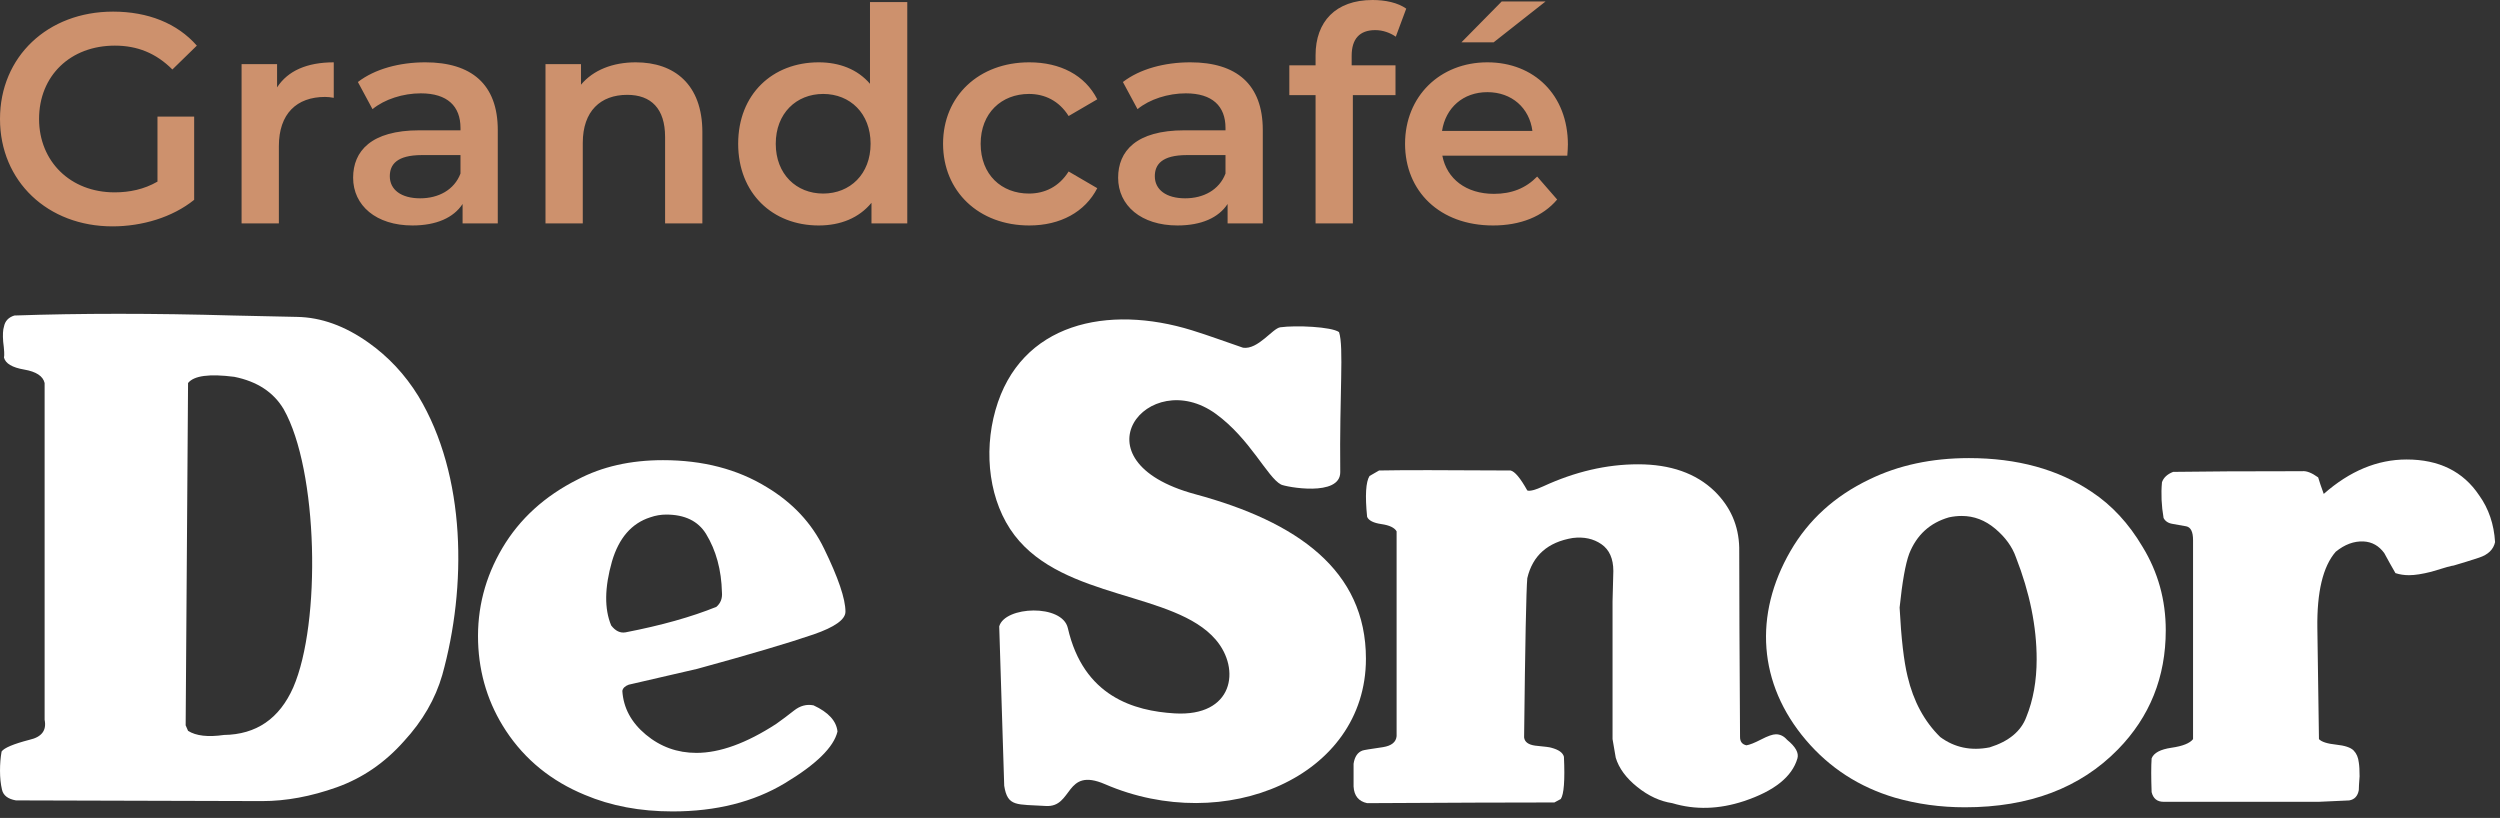 <?xml version="1.0" encoding="UTF-8"?> <svg xmlns="http://www.w3.org/2000/svg" width="324" height="106" viewBox="0 0 324 106" fill="none"><rect x="0" y="0" width="324" height="106" fill="#333333" stroke="none"/> <path d="M20.409 23.538C18.669 24.543 16.775 24.93 14.842 24.93C9.122 24.93 5.063 20.911 5.063 15.421C5.063 9.817 9.122 5.913 14.881 5.913C17.78 5.913 20.216 6.878 22.341 9.005L25.511 5.913C22.96 3.013 19.172 1.506 14.65 1.506C6.184 1.506 0 7.343 0 15.421C0 23.5 6.184 29.337 14.572 29.337C18.398 29.337 22.341 28.177 25.163 25.897V15.113H20.409V23.538ZM35.909 11.324V8.309H31.309V28.95H36.141V18.939C36.141 14.725 38.461 12.562 42.133 12.562C42.481 12.562 42.828 12.6 43.254 12.678V8.078C39.814 8.078 37.302 9.16 35.91 11.325L35.909 11.324ZM55.119 8.077C51.795 8.077 48.587 8.928 46.383 10.628L48.277 14.146C49.824 12.87 52.22 12.097 54.539 12.097C57.979 12.097 59.68 13.759 59.68 16.58V16.889H54.346C48.084 16.889 45.765 19.596 45.765 23.035C45.765 26.629 48.741 29.22 53.457 29.22C56.549 29.22 58.79 28.214 59.951 26.436V28.949H64.512V16.851C64.512 10.898 61.072 8.077 55.119 8.077ZM54.462 25.703C51.988 25.703 50.519 24.583 50.519 22.842C50.519 21.335 51.408 20.098 54.693 20.098H59.679V22.494C58.867 24.62 56.819 25.702 54.461 25.702L54.462 25.703ZM82.408 8.077C79.393 8.077 76.881 9.083 75.296 10.977V8.31H70.696V28.951H75.528V18.515C75.528 14.379 77.847 12.292 81.287 12.292C84.379 12.292 86.195 14.07 86.195 17.742V28.951H91.027V17.123C91.027 10.9 87.355 8.078 82.407 8.078L82.408 8.077ZM112.751 0.27V10.861C111.128 8.966 108.77 8.077 106.103 8.077C100.112 8.077 95.667 12.213 95.667 18.63C95.667 25.046 100.112 29.221 106.103 29.221C108.924 29.221 111.321 28.254 112.944 26.283V28.95H117.583V0.269L112.751 0.27ZM106.683 25.085C103.204 25.085 100.537 22.573 100.537 18.63C100.537 14.687 103.204 12.175 106.683 12.175C110.162 12.175 112.829 14.687 112.829 18.63C112.829 22.573 110.162 25.085 106.683 25.085ZM133.392 29.221C137.412 29.221 140.62 27.481 142.205 24.389L138.494 22.224C137.258 24.196 135.402 25.085 133.354 25.085C129.798 25.085 127.092 22.649 127.092 18.63C127.092 14.649 129.798 12.175 133.354 12.175C135.402 12.175 137.258 13.064 138.494 15.036L142.205 12.871C140.62 9.74 137.412 8.077 133.392 8.077C126.86 8.077 122.221 12.445 122.221 18.63C122.221 24.814 126.86 29.221 133.392 29.221ZM154.264 8.077C150.94 8.077 147.732 8.928 145.528 10.628L147.422 14.146C148.969 12.87 151.365 12.097 153.684 12.097C157.124 12.097 158.825 13.759 158.825 16.58V16.889H153.492C147.229 16.889 144.91 19.596 144.91 23.035C144.91 26.629 147.886 29.22 152.602 29.22C155.694 29.22 157.935 28.214 159.096 26.436V28.949H163.657V16.851C163.657 10.898 160.217 8.077 154.264 8.077ZM153.607 25.703C151.133 25.703 149.664 24.583 149.664 22.842C149.664 21.335 150.553 20.098 153.838 20.098H158.824V22.494C158.012 24.62 155.964 25.702 153.606 25.702L153.607 25.703ZM178.229 3.903C179.234 3.903 180.161 4.251 180.896 4.754L182.248 1.12C181.166 0.348 179.543 0 177.88 0C173.087 0 170.498 2.821 170.498 7.15V8.464H167.097V12.329H170.498V28.95H175.33V12.329H180.857V8.464H175.175V7.228C175.175 5.025 176.219 3.903 178.229 3.903ZM200.3 0.193H194.618L189.4 5.488H193.574L200.3 0.193ZM203.199 18.746C203.199 12.291 198.793 8.077 192.763 8.077C186.617 8.077 182.095 12.484 182.095 18.63C182.095 24.776 186.578 29.221 193.498 29.221C197.053 29.221 199.953 28.061 201.807 25.858L199.217 22.882C197.749 24.389 195.932 25.123 193.613 25.123C190.019 25.123 187.506 23.191 186.926 20.175H203.122C203.16 19.712 203.198 19.132 203.198 18.745L203.199 18.746ZM192.763 11.943C195.933 11.943 198.213 13.992 198.6 16.968H186.888C187.352 13.953 189.633 11.943 192.763 11.943Z" fill="#CD916D"></path> <path d="M38.521 41.071C41.62 41.13 44.682 42.232 47.712 44.373C50.328 46.218 52.497 48.539 54.219 51.335C60.452 61.683 60.498 76.073 57.316 87.487C56.421 90.581 54.77 93.437 52.358 96.056C49.881 98.852 46.971 100.846 43.632 102.036C40.294 103.226 37.074 103.821 33.977 103.821L2.066 103.731C1.034 103.554 0.43 103.091 0.259 102.349C0.086 101.605 0.001 100.786 0.001 99.894C0.001 99.001 0.069 98.169 0.207 97.394C0.551 96.918 1.756 96.413 3.821 95.877C5.407 95.52 6.059 94.657 5.783 93.289V49.64C5.577 48.747 4.698 48.167 3.149 47.899C1.584 47.632 0.706 47.111 0.516 46.337C0.585 46.041 0.55 45.356 0.412 44.284C0.344 43.391 0.378 42.736 0.516 42.32C0.653 41.607 1.101 41.13 1.859 40.891C10.396 40.595 19.861 40.595 30.258 40.891L38.52 41.071H38.521ZM30.361 48.836C27.126 48.42 25.13 48.687 24.372 49.639C24.303 59.459 24.201 74.247 24.061 94.003L24.372 94.717C25.404 95.371 26.954 95.549 29.02 95.252C33.219 95.193 36.213 93.14 38.004 89.092C41.637 80.719 41.245 60.935 36.764 53.031C35.458 50.829 33.323 49.431 30.361 48.836V48.836ZM106.782 71.062C108.641 74.871 109.571 77.608 109.571 79.274C109.571 80.286 108.193 81.268 105.439 82.22C102.135 83.35 97.109 84.838 90.361 86.683L81.481 88.736C80.998 88.915 80.723 89.182 80.654 89.539C80.793 91.741 81.807 93.631 83.701 95.208C85.594 96.785 87.779 97.574 90.258 97.574C93.287 97.574 96.731 96.325 100.585 93.825C101.343 93.289 102.117 92.709 102.909 92.084C103.701 91.459 104.543 91.237 105.438 91.415C107.366 92.308 108.398 93.438 108.538 94.807C108.055 96.831 105.783 99.063 101.721 101.502C97.66 103.941 92.805 105.161 87.16 105.161C82.959 105.161 79.172 104.447 75.799 103.019C71.462 101.234 68.054 98.466 65.577 94.718C63.303 91.266 62.099 87.427 61.961 83.203C61.824 78.859 62.874 74.797 65.11 71.019C67.349 67.24 70.602 64.279 74.87 62.137C78.037 60.471 81.721 59.637 85.921 59.637C91.083 59.637 95.558 60.798 99.346 63.118C102.719 65.142 105.197 67.791 106.781 71.063L106.782 71.062ZM84.27 67.046C81.859 67.819 80.207 69.723 79.312 72.759C78.349 76.15 78.313 78.917 79.21 81.06C79.761 81.773 80.38 82.071 81.067 81.953C85.681 81.06 89.606 79.958 92.842 78.649C93.393 78.173 93.633 77.548 93.564 76.775C93.495 73.859 92.807 71.33 91.499 69.187C90.467 67.522 88.745 66.689 86.335 66.689C85.646 66.689 84.959 66.807 84.27 67.046V67.046Z" fill="white"></path> <path d="M321.295 64.189C322.533 65.916 323.221 67.939 323.361 70.26C323.153 71.212 322.465 71.881 321.295 72.268C320.124 72.655 319.022 72.996 317.99 73.295C317.783 73.295 316.819 73.563 315.098 74.098C313.928 74.396 312.964 74.545 312.205 74.545C311.586 74.545 311.002 74.456 310.45 74.277C309.968 73.444 309.487 72.581 309.005 71.689C308.316 70.737 307.422 70.232 306.32 70.172C305.08 70.113 303.875 70.558 302.705 71.51C301.052 73.415 300.261 76.718 300.33 81.42L300.537 95.791C300.881 96.148 301.619 96.385 302.757 96.504C303.893 96.623 304.65 96.876 305.03 97.263C305.409 97.65 305.632 98.172 305.701 98.825C305.77 99.242 305.803 99.837 305.803 100.61C305.735 101.504 305.701 102.098 305.701 102.396C305.562 103.169 305.15 103.616 304.46 103.734L300.537 103.913H280.4C279.572 103.913 279.058 103.497 278.85 102.663C278.781 100.76 278.781 99.3 278.85 98.289C279.126 97.575 279.987 97.115 281.432 96.906C282.877 96.698 283.807 96.326 284.219 95.79V92.041V69.993C284.219 68.921 283.928 68.327 283.326 68.208C282.723 68.089 282.137 67.984 281.57 67.896C281.002 67.807 280.622 67.553 280.4 67.137C280.123 65.531 280.054 63.983 280.192 62.495C280.4 61.9 280.881 61.453 281.637 61.156C285.425 61.097 291.001 61.067 298.368 61.067C298.919 61.007 299.606 61.275 300.434 61.87C300.572 62.346 300.812 63.06 301.156 64.012C304.53 61.038 308.109 59.55 311.896 59.55C316.096 59.55 319.228 61.097 321.295 64.191V64.189Z" fill="white"></path> <path d="M252.591 67.046C250.114 67.759 248.392 69.337 247.428 71.777C246.946 73.087 246.533 75.407 246.189 78.74C246.396 82.727 246.74 85.702 247.221 87.667C247.979 90.88 249.392 93.498 251.456 95.521C253.314 96.89 255.449 97.336 257.858 96.859C260.337 96.087 261.921 94.777 262.608 92.933C263.504 90.731 263.95 88.232 263.95 85.435C263.95 81.21 263.055 76.805 261.265 72.224C260.783 70.855 259.888 69.621 258.58 68.519C257.273 67.418 255.827 66.868 254.243 66.868C253.692 66.868 253.141 66.928 252.59 67.047L252.591 67.046ZM277.687 70.884C279.683 74.156 280.682 77.757 280.682 81.685C280.682 87.755 278.616 92.901 274.485 97.126C269.597 102.126 262.988 104.625 254.658 104.625C251.489 104.625 248.46 104.208 245.569 103.375C240.957 102.006 237.119 99.522 234.055 95.922C227.83 88.607 227.286 79.641 232.042 71.419C234.381 67.373 237.791 64.278 242.264 62.136C246.05 60.291 250.354 59.369 255.173 59.369C261.439 59.369 266.74 60.828 271.077 63.742C273.693 65.469 275.895 67.849 277.686 70.884H277.687Z" fill="white"></path> <path d="M222.204 63.654C224.269 65.677 225.337 68.118 225.404 70.974C225.404 76.448 225.44 84.631 225.509 95.521C225.509 96.116 225.784 96.473 226.335 96.592C226.749 96.533 227.385 96.278 228.247 95.833C229.107 95.387 229.743 95.164 230.158 95.164C230.709 95.164 231.19 95.401 231.604 95.877C232.705 96.77 233.152 97.573 232.947 98.287C232.257 100.668 229.952 102.512 226.026 103.822C222.79 104.893 219.693 104.983 216.731 104.09C215.147 103.852 213.634 103.152 212.189 101.991C210.742 100.831 209.814 99.567 209.399 98.198L208.986 95.788V77.936C209.022 76.627 209.055 75.317 209.089 74.007C209.089 72.401 208.573 71.24 207.541 70.526C206.508 69.813 205.268 69.545 203.824 69.723C200.588 70.259 198.626 71.999 197.937 74.93C197.798 76.477 197.662 83.365 197.524 95.564C197.592 96.159 198.074 96.516 198.969 96.636C200.208 96.754 200.898 96.844 201.034 96.903C201.998 97.156 202.549 97.542 202.686 98.078C202.824 101.128 202.686 102.957 202.274 103.553L201.448 103.999C196.009 103.999 187.919 104.029 177.179 104.089C176.077 103.851 175.492 103.137 175.423 101.931C175.423 100.979 175.423 99.998 175.423 98.986C175.56 98.078 175.94 97.513 176.559 97.276C176.697 97.216 177.591 97.067 179.244 96.829C180.346 96.651 180.931 96.175 181 95.401V68.861C180.725 68.385 180.07 68.072 179.037 67.923C178.005 67.774 177.384 67.462 177.179 66.986C176.903 64.234 177.007 62.463 177.489 61.69L178.727 60.976C181.549 60.917 187.23 60.917 195.768 60.976C196.318 61.095 197.041 61.958 197.936 63.565C198.279 63.684 198.968 63.505 200.002 63.029C204.132 61.125 208.229 60.173 212.29 60.173C216.489 60.173 219.795 61.334 222.204 63.654Z" fill="white"></path> <path d="M161.098 45.064C163.039 45.345 164.918 42.554 165.926 42.416C167.957 42.139 172.545 42.338 173.539 43.039C174.18 44.995 173.587 50.947 173.697 61.177C173.732 64.452 166.596 63.099 166.018 62.795C164.248 61.864 162.014 56.861 157.572 53.636C148.831 47.293 138.803 59.704 154.909 64.052C168.139 67.626 177.025 73.913 177.025 85.37C177.025 100.738 158.684 108.324 143.206 101.63C137.956 99.36 139.101 104.684 135.534 104.455C131.762 104.212 130.584 104.609 130.146 101.839L129.499 81.179C130.229 78.545 137.67 78.246 138.391 81.397C140.425 90.276 146.992 92.138 152.223 92.454C159.845 92.915 160.85 86.729 157.554 82.895C152.191 76.656 137.891 77.747 131.487 69.372C128.218 65.096 127.43 58.735 129.011 53.154C132.218 41.81 143.604 39.439 154.478 42.807C156.701 43.495 158.901 44.317 161.099 45.064H161.098Z" fill="white"></path> </svg> 